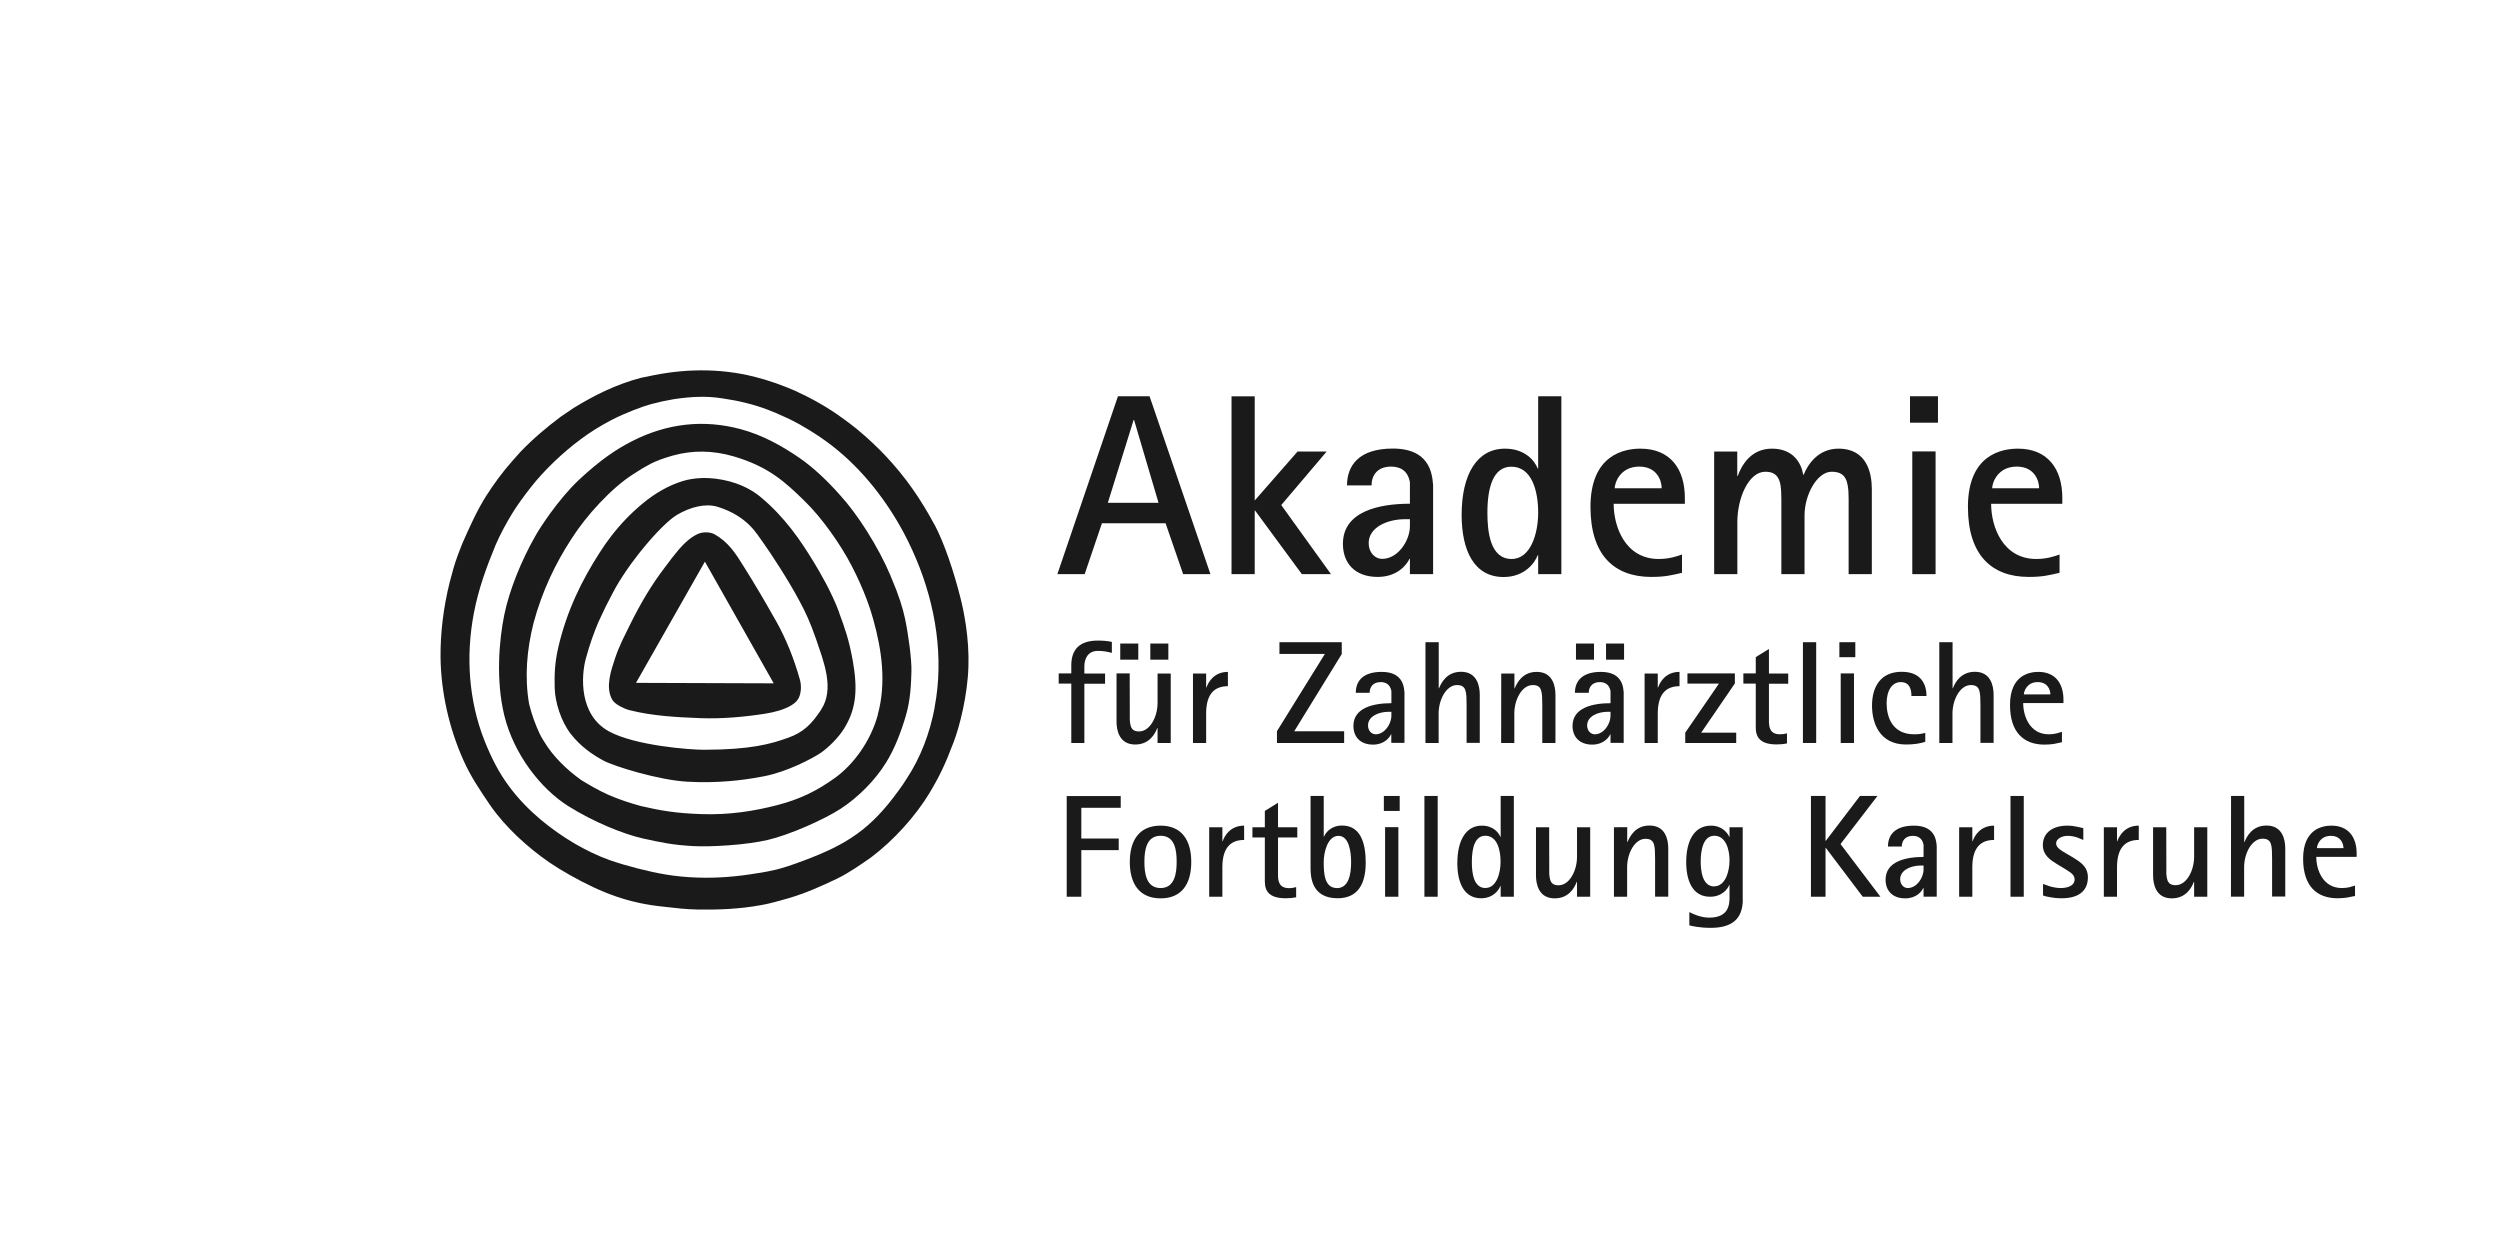 <svg xmlns="http://www.w3.org/2000/svg" id="akademie_KA" data-name="akademie KA" viewBox="0 0 261.95 131.12"><defs><style>      .cls-1 {        fill: #1a1a1a;      }    </style></defs><path class="cls-1" d="M66.64,71.55l7.22-12.7,7.21,12.75M81.3,65.05c-1.14-2.03-2.22-3.86-3.35-5.66-.89-1.44-1.64-2.6-3.1-3.42-.32-.18-1.11-.32-1.78,0-.71.34-1.33.91-1.88,1.53l-.78.96-.7.93c-1.47,1.92-2.55,3.77-3.65,5.97l-.85,1.73c-.27.58-.52,1.17-.73,1.79l-.35,1.08c-.11.37-.2.75-.26,1.12-.12.75-.1,1.5.23,2.14.18.37.53.6.9.8.31.17.64.31.95.39,2.46.62,4.99.74,7.47.84,2.2.08,4.5-.12,6.71-.46.99-.16,1.98-.41,2.76-.87.45-.26.81-.61.95-1.2.12-.48.1-.99,0-1.41-.64-2.3-1.46-4.34-2.54-6.27ZM86.06,74.33c-.99,1.51-1.85,2.4-3.5,2.98-1.74.62-3.85,1.25-8.82,1.25-1.47,0-7.2-.43-9.94-1.93-3.14-1.73-2.92-5.78-2.41-7.65.42-1.53.86-2.75,1.33-3.84l.73-1.55.77-1.49c1.61-3.1,5.1-7.19,6.71-8.15,1.42-.84,3.01-1.23,4.25-.85,1.56.48,2.6,1.2,3.32,1.9.36.35.65.71.88,1.03l.58.82c.85,1.19,2.69,4,3.84,6.18.65,1.21,1.06,2.1,1.71,3.94l.62,1.84c.2.63.37,1.28.48,1.92.21,1.28.14,2.54-.56,3.6ZM87.93,64.18c-.8-2.18-2.09-4.34-2.71-5.36-1.34-2.19-2.98-4.64-5.58-6.79-.98-.8-2.51-1.61-4.7-1.88-.86-.1-2.18-.13-3.45.27-1.43.45-2.84,1.24-4.18,2.36-1.18.98-2.27,2.1-3.24,3.36-.45.58-.83,1.12-1.21,1.72-1.9,2.93-3.49,6.19-4.36,9.96-.37,1.59-.42,2.84-.38,4.28.04,1.45.64,3.44,1.67,4.78,1.03,1.34,2.32,2.21,3.43,2.81,1.11.6,5.84,2.07,8.85,2.22,3.01.16,5.64-.11,8.02-.58,2.39-.47,4.97-1.82,5.9-2.44.81-.56,1.85-1.58,2.44-2.53,1.34-2.13,1.43-4.23.93-7.09-.4-2.25-.85-3.49-1.44-5.08ZM91.98,74.9c-.77,2.8-2.56,5.21-4.48,6.6-1.92,1.38-3.7,2.25-6.06,2.86-2.36.61-4.99,1.05-8.01.94-2.54-.09-4.17-.35-6.26-.84-1.14-.31-2.31-.69-3.42-1.18-1-.44-1.92-.98-2.84-1.54-1.48-1.05-2.98-2.48-3.94-4.11l-.23-.38-.2-.38c-.44-.95-.82-1.97-1.1-3.11-.48-2.79-.25-5.65.47-8.5.9-3.34,2.3-6.24,3.98-8.82,1.54-2.42,4.18-5.31,6.45-6.75l.93-.59.89-.5c.62-.31,1.32-.58,2.35-.87,2.06-.57,4.18-.55,6.37.09,3.71,1.09,5.43,2.74,7.36,4.61,1.88,1.81,3.84,4.62,5,6.86,1.37,2.64,2.02,4.71,2.26,5.61.91,3.24,1.38,6.69.47,9.99ZM93.32,60.34c-1.33-3.14-3.54-6.55-5.29-8.45-1.32-1.5-2.79-2.89-4.26-3.91-1.79-1.23-3.85-2.39-6.15-3.01-3.93-1.06-7.76-.59-11.36,1.24-1.69.86-3.37,1.99-5.58,4.05-2.2,2.07-4.19,5.16-4.62,5.96-1.39,2.44-2.69,5.57-3.23,8.24-.54,2.67-.89,6.85.02,10.54,1,4.03,3.8,7.65,6.72,9.48,2.64,1.65,5.71,2.9,7.78,3.37,2.07.46,3.19.68,5.21.8,2.02.11,5.65-.12,7.88-.64,2.24-.52,5.86-2.11,7.66-3.28,1.8-1.17,3.61-2.98,4.75-4.84.88-1.4,1.59-3.26,2.07-4.92.49-1.66.54-3.31.58-4.59.04-1.29-.34-4.04-.68-5.6-.23-1.06-.6-2.33-1.5-4.43ZM97.94,74.11c-.52,2.76-1.49,5.26-2.9,7.42-.31.48-.56.88-.89,1.31-2.9,4-5.33,5.61-9.93,7.33-1.32.5-2.19.77-2.9.95l-.98.21-.96.16c-2.11.36-4.27.54-6.35.46-2.33-.08-4.13-.42-6.28-.97-.99-.26-1.94-.53-2.91-.87-1.21-.43-2.49-1.06-3.61-1.71-2.45-1.45-4.96-3.41-6.87-5.98-1.07-1.43-1.87-2.99-2.6-4.83-1.65-4.16-1.97-8.86-1.11-13.34.48-2.52,1.31-4.81,2.28-7.15.5-1.15,1.09-2.24,1.73-3.29.55-.9,1.22-1.8,1.9-2.68,1.49-1.91,3.46-3.75,5.25-5.08,1-.75,2.04-1.4,3.22-2.02,1.45-.76,3.37-1.47,4.17-1.68l1.18-.29,1.25-.24c1.67-.25,3.32-.35,4.99-.09l1.26.21c.65.12,1.49.31,2.4.59.75.23,1.39.48,1.92.7l1.21.54c.55.25,1.76.84,3.54,2.04,3.44,2.33,6.12,5.51,8.13,8.92.74,1.26,1.36,2.51,1.96,3.95,2,4.79,2.88,10.24,1.89,15.41ZM97.92,54.99c-1.42-2.66-3.04-5.02-5.19-7.29-.64-.68-1.8-1.81-2.98-2.77-.67-.55-1.86-1.41-2.56-1.87-1.12-.73-2.39-1.43-3.69-2.02l-.06-.04c-1.38-.6-2.85-1.14-4.38-1.52-3.71-.94-7.57-.85-11.25-.02l-.62.12c-2.65.69-4.99,1.88-7.07,3.16l-1.39.94c-1.49,1.12-2.91,2.32-4.2,3.67l-.76.85c-1.08,1.21-2.01,2.48-2.84,3.78-.95,1.51-1.75,3.28-2.51,5.02l-.44,1.14c-.34.91-.62,1.92-.86,2.86-.65,2.62-.99,5.32-.96,7.92.05,3.66.92,7.42,2.36,10.65.4.92.85,1.72,1.32,2.49l.73,1.14.78,1.16c1.62,2.34,3.93,4.42,6.16,5.97l1.08.7,1.09.64c3.38,1.91,6.23,2.98,9.91,3.34l1.74.19c.58.05,1.16.09,1.73.1,2.19.04,4.45-.05,6.68-.46.49-.08.96-.2,1.43-.32l1.41-.39c1.87-.55,3.47-1.27,5.2-2.1,1.11-.54,2.44-1.45,3.54-2.23,2.32-1.76,4.57-4.24,6.03-6.64,1.06-1.75,1.71-3.11,2.58-5.42.63-1.66,1.45-4.9,1.54-7.89.1-3.02-.49-5.85-.82-7.15-.71-2.83-1.72-5.82-2.73-7.73Z"></path><path class="cls-1" d="M161.17,58.19v1.97h2.43v-18.64h-2.43v7.57h-.05c-.29-.76-1.29-2.08-3.43-2.08-2.92,0-4.54,2.67-4.54,6.94,0,3.68,1.27,6.51,4.4,6.51,2.24,0,3.3-1.54,3.56-2.27M158.39,58.57c-2.27,0-2.54-2.89-2.54-4.84,0-2.7.62-4.83,2.51-4.83,2.16,0,2.81,2.57,2.81,4.81s-.81,4.86-2.78,4.86ZM147.73,58.57v1.59h2.43v-9.35l-.07-.65c-.07-.46-.2-.96-.46-1.43-.53-.94-1.58-1.73-3.69-1.73-3.59,0-4.8,1.81-4.8,3.86h2.57c0-1.03.59-1.97,2.05-1.97.92,0,1.76.4,1.97,1.65v2.24c-3.27,0-7.02.81-7.02,4.21,0,2,1.24,3.46,3.65,3.46,1.97,0,3-1.19,3.32-1.89h.05ZM147.24,54.4h.49v.73c0,1.51-1.24,3.43-2.92,3.43-.72,0-1.4-.65-1.4-1.65,0-1.64,1.92-2.51,3.83-2.51ZM129.04,41.52v18.64h2.43v-6.65h.05l4.89,6.65h3.05l-5.21-7.24,4.76-5.61h-3.05l-4.49,5.13v-10.91h-2.43ZM117.14,41.52l-6.35,18.64h2.86l1.81-5.33h6.67l1.84,5.33h2.86l-6.38-18.64h-3.32ZM116.08,52.68l2.7-8.67h.05l2.56,8.67h-5.32Z"></path><path class="cls-1" d="M179.61,47.31v12.85h2.43v-5.46c0-2.57,1.21-5.27,2.92-5.27.85,0,1.27.33,1.49.96.11.31.16.7.18,1.16l.02.74v.84s0,7.03,0,7.03h2.43v-6.16c0-2.17,1.32-4.57,2.84-4.57.89,0,1.33.33,1.56.95.11.32.17.7.2,1.16l.02.75v.84s0,7.03,0,7.03h2.43v-8.91c0-1.59-.46-4.24-3.49-4.24-2.14,0-3.21,1.65-3.65,2.73h-.05c-.19-1.16-1-2.73-3.27-2.73s-3.21,1.83-3.59,2.86h-.05v-2.56M176.24,60.02v-1.92l-.47.16-.55.15c-.4.09-.86.16-1.42.16-3.51,0-4.72-3.38-4.72-5.78h7.46v-.62c0-3.02-1.52-5.16-4.65-5.16-1.65,0-5.24.59-5.24,6.1,0,5.05,2.48,7.34,6.37,7.34.7,0,1.24-.04,1.74-.12l.73-.14.75-.17ZM174.11,51.16h-4.92c0-.57.57-2.27,2.57-2.27,1.86,0,2.35,1.46,2.35,2.27Z"></path><path class="cls-1" d="M203.06,41.52h-2.93v2.77h2.93v-2.77ZM202.81,47.3h-2.44v12.86h2.44v-12.86Z"></path><path class="cls-1" d="M215.8,60.02v-1.92l-.47.16-.55.15c-.4.09-.87.16-1.42.16-3.51,0-4.73-3.38-4.73-5.78h7.46v-.62c0-3.02-1.52-5.16-4.65-5.16-1.65,0-5.24.59-5.24,6.1,0,5.05,2.48,7.34,6.37,7.34.7,0,1.24-.04,1.74-.12l.73-.14M213.66,51.16h-4.92c0-.57.57-2.27,2.57-2.27,1.86,0,2.35,1.46,2.35,2.27Z"></path><path class="cls-1" d="M121.29,76.29v1.56h1.38v-7.28h-1.38v3.09c0,1.45-.8,2.98-1.93,2.98-.5,0-.75-.18-.87-.54-.06-.18-.09-.39-.11-.65v-.91s-.01-3.98-.01-3.98h-1.38v5.05c0,.9.28,2.4,1.96,2.4,1.48,0,2.08-1.12,2.31-1.73M119.27,67.43h-1.89v1.69h1.89v-1.69ZM122.42,67.43h-1.89v1.69h1.89v-1.69ZM112.25,71.64v6.21h1.37v-6.21h2.17v-1.07h-2.17v-.75c0-.73.32-1.62,1.42-1.62.6,0,1.02.09,1.46.21v-1.15c-.46-.11-1.01-.14-1.47-.14-1.87,0-2.78.89-2.78,2.6v.84h-1.32v1.07h1.32Z"></path><path class="cls-1" d="M125,70.57h1.38v1.47h.03c.2-.58.81-1.64,2.25-1.64v1.5c-1.24,0-2.28.62-2.28,2.86v3.09h-1.38"></path><path class="cls-1" d="M149.36,67.29v10.56h1.38v-3.09c0-1.45.8-2.98,1.93-2.98.5,0,.75.19.87.54.06.18.09.4.11.66l.02.89v3.97h1.38v-5.05c0-.9-.28-2.4-1.96-2.4-1.48,0-2.06,1.12-2.31,1.73h-.03v-4.83M145.78,76.94v.9h1.38v-5.29l-.04-.36c-.04-.26-.11-.55-.26-.81-.3-.53-.89-.98-2.08-.98-2.04,0-2.72,1.02-2.72,2.19h1.45c0-.58.33-1.12,1.16-1.12.52,0,.99.23,1.12.94v1.27c-1.85,0-3.98.46-3.98,2.38,0,1.13.7,1.96,2.06,1.96,1.12,0,1.7-.68,1.88-1.08h.03ZM145.51,74.58h.28v.42c0,.85-.71,1.94-1.65,1.94-.41,0-.8-.36-.8-.93,0-.93,1.08-1.43,2.17-1.43ZM133.8,76.61v1.24h7.04v-1.23h-5.23l4.98-8.09v-1.24h-6.53v1.23h4.76l-5.02,8.09Z"></path><path class="cls-1" d="M157.3,70.57h1.38v1.56h.03c.25-.61.83-1.73,2.31-1.73,1.68,0,1.96,1.5,1.96,2.4v5.05h-1.38v-3.98l-.02-.89c-.01-.26-.05-.48-.11-.66-.12-.36-.37-.54-.87-.54-1.13,0-1.93,1.52-1.93,2.98v3.09h-1.38"></path><path class="cls-1" d="M168.75,76.94v.9h1.38v-5.29l-.04-.36c-.04-.26-.11-.55-.26-.81-.3-.53-.89-.98-2.09-.98-2.03,0-2.72,1.03-2.72,2.19h1.45c0-.58.34-1.12,1.16-1.12.52,0,.99.23,1.12.94v1.27c-1.85,0-3.98.46-3.98,2.38,0,1.13.71,1.96,2.07,1.96,1.12,0,1.7-.68,1.88-1.08M167.02,67.43h-1.89v1.69h1.89v-1.69ZM168.47,74.58h.28v.42c0,.85-.7,1.94-1.65,1.94-.41,0-.8-.36-.8-.93,0-.94,1.09-1.43,2.17-1.43ZM170.17,67.43h-1.89v1.69h1.89v-1.69Z"></path><path class="cls-1" d="M187.24,77.91v-1.07c-.2.06-.49.1-.73.1-1.07,0-1.16-.76-1.16-1.42v-3.88h2.02v-1.07h-2.02v-2.57l-1.38.85v1.71h-1.3v1.07h1.3v4.6c0,.99.43,1.77,2.19,1.77.37,0,.73-.03,1.09-.11M176.58,76.77v1.08h5.34v-1.08h-3.67l3.53-5.16v-1.05h-4.97v1.07h3.3l-3.53,5.14ZM172.32,70.57v7.28h1.38v-3.09c0-2.24,1.04-2.86,2.28-2.86v-1.5c-1.44,0-2.05,1.05-2.25,1.64h-.03v-1.47h-1.38Z"></path><rect class="cls-1" x="188.91" y="67.29" width="1.39" height="10.56"></rect><path class="cls-1" d="M194.4,67.29h-1.67v1.57h1.67v-1.57ZM194.26,70.56h-1.39v7.29h1.39v-7.29Z"></path><path class="cls-1" d="M203.2,67.29v10.56h1.38v-3.09c0-1.45.8-2.98,1.93-2.98.5,0,.75.19.87.54.06.18.09.4.11.66l.02.89v3.97h1.38v-5.05c0-.89-.28-2.4-1.96-2.4-1.48,0-2.07,1.12-2.31,1.73h-.03v-4.83M201.73,77.74v-.95c-.4.12-.78.15-1.16.15-2.3,0-2.89-1.82-2.89-3.25,0-1.35.58-2.22,1.48-2.22,1.01,0,1.12.91,1.12,1.46h1.58c0-1.19-.54-2.54-2.6-2.54-2.17,0-3.11,1.52-3.11,3.55,0,1.81.78,4.07,3.56,4.07.86,0,1.48-.11,2.02-.28Z"></path><path class="cls-1" d="M216.05,77.77v-1.09l-.58.17c-.22.05-.49.09-.8.09-1.99,0-2.68-1.91-2.68-3.27h4.22v-.35c0-1.71-.86-2.92-2.63-2.92-.93,0-2.97.34-2.97,3.46,0,2.85,1.41,4.16,3.61,4.16.39,0,.7-.03.98-.07M214.84,72.76h-2.78c0-.32.32-1.29,1.45-1.29,1.06,0,1.33.83,1.33,1.29Z"></path><path class="cls-1" d="M118.38,90.32c0,2.29,1.02,3.81,3.23,3.81s3.21-1.51,3.21-3.81-1.02-3.81-3.21-3.81-3.23,1.48-3.23,3.81M121.61,93.05c-1.52,0-1.7-1.58-1.7-2.74s.18-2.74,1.7-2.74,1.68,1.56,1.68,2.74-.2,2.74-1.68,2.74ZM111.77,83.4v10.56h1.53v-4.88h3.92v-1.22h-3.92v-3.22h4.13v-1.23h-5.66Z"></path><path class="cls-1" d="M138.7,87.67v-4.27h-1.38v7.54c0,.92.1,3.18,2.83,3.18,2.11,0,2.95-1.48,2.95-3.73,0-1.91-.46-3.89-2.48-3.89-1.16,0-1.73.76-1.89,1.16M140.08,93.05c-1.34,0-1.38-1.62-1.38-2.75,0-.99.41-2.72,1.54-2.72.57,0,.9.43,1.09.99.19.56.24,1.25.24,1.78,0,1.35-.29,2.71-1.5,2.71ZM135.81,94.02v-1.07c-.2.06-.49.11-.74.11-1.07,0-1.16-.76-1.16-1.42v-3.89h2.02v-1.07h-2.02v-2.57l-1.38.86v1.71h-1.3v1.07h1.3v4.6c0,1,.43,1.77,2.19,1.77.37,0,.74-.03,1.09-.1ZM126.7,86.68v7.28h1.38v-3.09c0-2.23,1.04-2.86,2.28-2.86v-1.5c-1.44,0-2.05,1.05-2.25,1.64h-.03v-1.47h-1.38Z"></path><path class="cls-1" d="M146.66,83.4h-1.66v1.57h1.66v-1.57ZM146.52,86.67h-1.39v7.29h1.39v-7.29Z"></path><rect class="cls-1" x="149.25" y="83.4" width="1.39" height="10.56"></rect><path class="cls-1" d="M157.24,92.84v1.12h1.38v-10.56h-1.38v4.29h-.03c-.17-.43-.74-1.18-1.94-1.18-1.65,0-2.57,1.51-2.57,3.93,0,2.08.72,3.68,2.49,3.68,1.27,0,1.87-.87,2.02-1.29M155.66,93.05c-1.28,0-1.44-1.64-1.44-2.74,0-1.53.35-2.74,1.42-2.74,1.22,0,1.59,1.46,1.59,2.72s-.46,2.75-1.57,2.75Z"></path><path class="cls-1" d="M169.11,86.68v7.28h1.38v-3.09c0-1.45.79-2.98,1.93-2.98.5,0,.74.19.87.54.06.18.09.4.11.66l.02.89v3.97h1.38v-5.05c0-.9-.28-2.4-1.96-2.4-1.48,0-2.06,1.12-2.31,1.73h-.03v-1.56M165.24,92.4v1.56h1.38v-7.28h-1.38v3.1c0,1.45-.79,2.98-1.93,2.98-.5,0-.74-.18-.87-.54-.06-.18-.09-.39-.11-.66v-.9s-.01-3.98-.01-3.98h-1.38v5.05c0,.9.28,2.4,1.96,2.4,1.48,0,2.08-1.11,2.31-1.73h.03Z"></path><path class="cls-1" d="M182.6,94.25v-7.57h-1.38v1.01h-.03c-.15-.39-.75-1.18-1.91-1.18-1.85,0-2.6,1.74-2.6,3.81,0,1.86.6,3.64,2.51,3.64,1.25,0,1.86-.84,2-1.24h.03v1.47s-.03.37-.03.37c-.03.26-.1.52-.23.75-.27.47-.8.84-1.86.84-.89,0-1.65-.36-2.09-.58v1.39c.32.08,1.1.26,2.23.26,2.17,0,3.37-.87,3.37-2.98M179.61,92.88c-1.23,0-1.41-1.63-1.41-2.6,0-1.1.22-2.71,1.43-2.71s1.59,1.47,1.59,2.57c0,1.16-.43,2.73-1.61,2.73Z"></path><path class="cls-1" d="M201.55,93.05v.9h1.38v-5.29l-.04-.36c-.04-.26-.11-.55-.26-.81-.3-.53-.89-.98-2.09-.98-2.03,0-2.72,1.02-2.72,2.19h1.45c0-.58.34-1.12,1.16-1.12.52,0,.99.23,1.12.94v1.27c-1.85,0-3.98.46-3.98,2.38,0,1.13.7,1.96,2.06,1.96,1.12,0,1.7-.67,1.88-1.07M201.27,90.69h.28v.42c0,.86-.71,1.94-1.66,1.94-.41,0-.79-.37-.79-.93,0-.93,1.09-1.43,2.17-1.43ZM189.75,83.4v10.56h1.53v-5.12h.03l3.87,5.12h1.85l-4.18-5.52,3.87-5.04h-1.83l-3.58,4.7h-.03v-4.7h-1.53Z"></path><path class="cls-1" d="M205.28,86.68h1.38v1.47h.03c.2-.58.81-1.64,2.25-1.64v1.5c-1.24,0-2.28.63-2.28,2.86v3.09h-1.38"></path><rect class="cls-1" x="210.66" y="83.4" width="1.39" height="10.56"></rect><path class="cls-1" d="M229.9,92.4v1.56h1.38v-7.28h-1.38v3.09c0,1.45-.79,2.98-1.93,2.98-.5,0-.74-.18-.87-.54-.06-.18-.09-.39-.11-.65v-.9s-.01-3.98-.01-3.98h-1.38v5.05c0,.9.28,2.4,1.96,2.4,1.48,0,2.08-1.11,2.31-1.73M220.44,86.68v7.28h1.38v-3.09c0-2.23,1.04-2.86,2.28-2.86v-1.5c-1.44,0-2.05,1.05-2.25,1.64h-.03v-1.47h-1.38ZM217.08,89.77l-.58-.34-.37-.22-.34-.24c-.2-.17-.35-.36-.35-.61,0-.46.6-.78,1.19-.78.4,0,.76.08,1.05.18l.61.25v-1.24l-.69-.15c-.28-.06-.6-.11-.97-.11-1.51,0-2.58.72-2.58,2.03,0,.54.2.93.48,1.24.14.15.3.29.47.41l.5.33.71.43.39.24.38.26c.23.18.4.4.4.67,0,.75-.83.93-1.48.93-.38,0-.81-.09-1.15-.19l-.68-.24v1.21l.3.09.43.09c.32.06.73.11,1.23.11,1.64,0,2.74-.67,2.74-2.2,0-.6-.23-1.02-.56-1.35-.16-.16-.35-.3-.54-.43l-.58-.37Z"></path><path class="cls-1" d="M233.77,83.4h1.38v4.83h.03c.24-.61.83-1.73,2.31-1.73,1.68,0,1.96,1.5,1.96,2.4v5.04h-1.38v-3.97l-.02-.89c-.01-.26-.05-.48-.11-.66-.12-.36-.37-.54-.87-.54-1.13,0-1.93,1.53-1.93,2.98v3.09h-1.38"></path><path class="cls-1" d="M246.76,93.88v-1.09l-.58.17c-.22.05-.49.09-.8.09-1.99,0-2.68-1.91-2.68-3.27h4.23v-.35c0-1.71-.86-2.92-2.64-2.92-.93,0-2.97.34-2.97,3.46,0,2.85,1.41,4.15,3.61,4.15.4,0,.7-.03.98-.07M245.55,88.87h-2.78c0-.32.32-1.29,1.45-1.29,1.06,0,1.33.83,1.33,1.29Z"></path></svg>